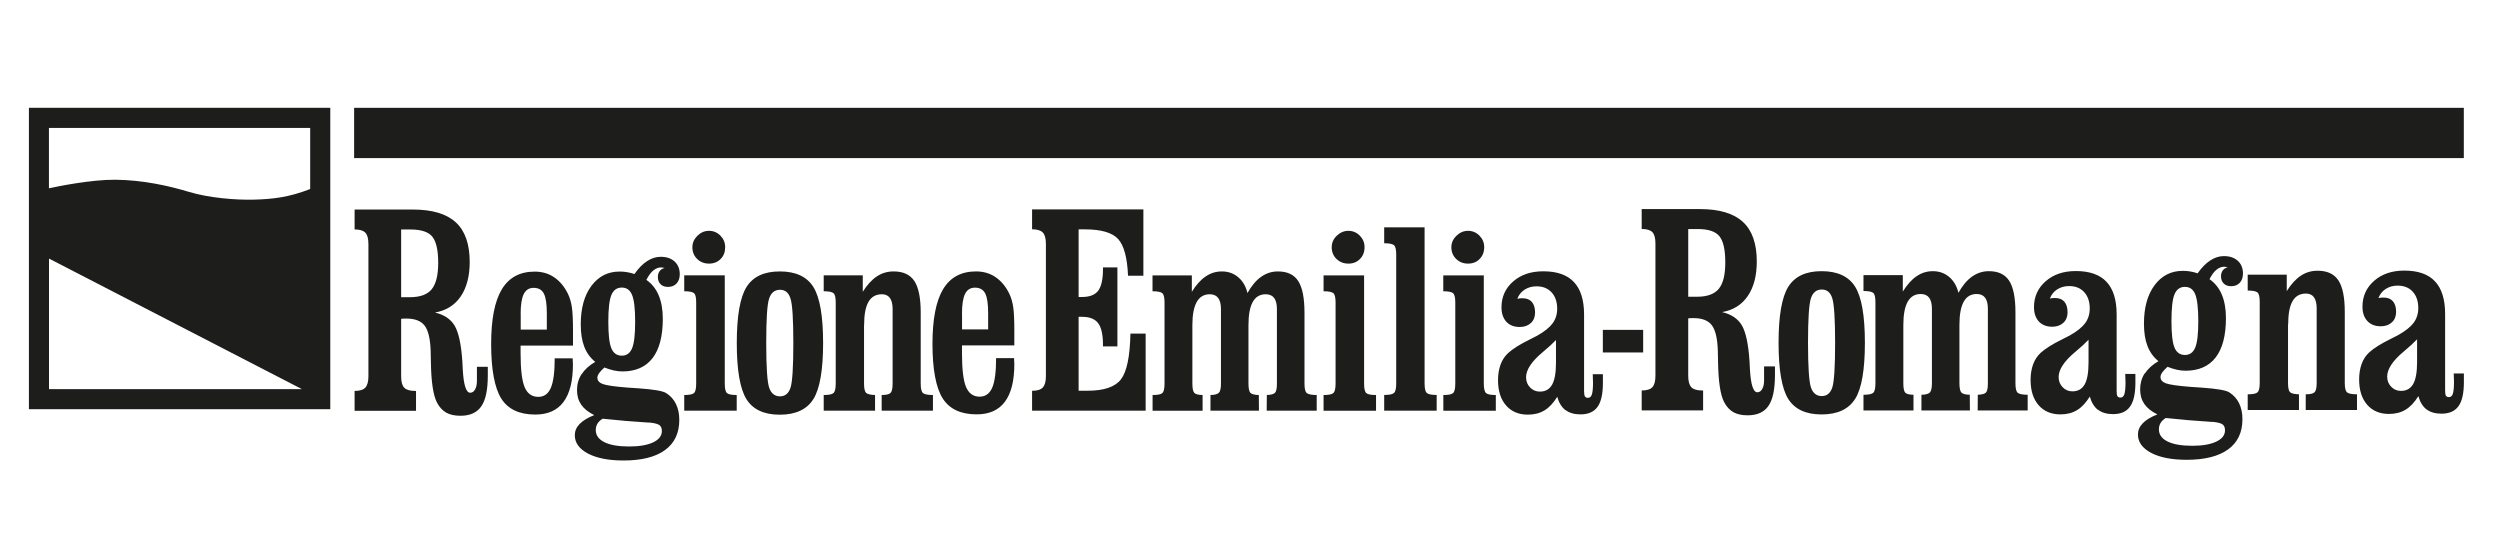 <?xml version="1.0" encoding="UTF-8"?> <svg xmlns="http://www.w3.org/2000/svg" id="Livello_1" width="374.45" height="80" viewBox="0 0 374.45 80"><rect x="53.04" y="16.15" width="315.99" height="7.53" fill="#1d1d1b" stroke-width="0"></rect><path d="m363.43,61.3c.57.44,1.32.66,2.25.66,1.16,0,2.01-.37,2.55-1.12.54-.74.81-1.94.81-3.57v-1.33h-1.52c0,.16,0,.38.02.66.01.27.02.47.02.6,0,.84-.06,1.43-.17,1.77-.11.34-.31.51-.57.51-.22,0-.37-.06-.46-.19-.09-.13-.13-.4-.13-.8v-11.48c0-2.17-.51-3.8-1.52-4.87-1.01-1.08-2.54-1.61-4.6-1.61-1.84,0-3.35.51-4.51,1.53-1.16,1.01-1.75,2.31-1.75,3.87,0,.92.25,1.63.74,2.16.49.52,1.15.78,1.99.78.7,0,1.26-.2,1.68-.59.42-.39.63-.92.63-1.56,0-.7-.16-1.23-.48-1.6-.32-.37-.78-.55-1.39-.55-.2,0-.36,0-.47.02-.11.01-.21.03-.31.06.22-.59.58-1.04,1.09-1.37.51-.33,1.11-.5,1.79-.5.95,0,1.71.3,2.26.91.55.6.83,1.42.83,2.45,0,.84-.23,1.57-.68,2.19-.46.62-1.24,1.25-2.35,1.87-.24.13-.62.32-1.12.57-1.42.7-2.49,1.37-3.19,2-.51.47-.89,1.05-1.14,1.73-.25.68-.38,1.46-.38,2.34,0,1.6.4,2.86,1.2,3.78.8.92,1.89,1.38,3.26,1.38.96,0,1.8-.21,2.5-.64.7-.42,1.34-1.1,1.91-2.03.25.9.67,1.57,1.24,2.01m-1.43-7.12c0,1.5-.19,2.6-.58,3.29-.39.69-1,1.04-1.84,1.04-.57,0-1.06-.21-1.46-.62-.4-.42-.6-.92-.6-1.52,0-1.12.82-2.37,2.46-3.74.89-.74,1.56-1.36,2.02-1.85v3.39Zm-19.31-5.62c0-1.58.22-2.74.66-3.5.44-.76,1.11-1.13,2.01-1.13.52,0,.92.18,1.19.55.27.37.41.92.41,1.66v11.17c0,.74-.11,1.21-.32,1.41-.22.2-.66.3-1.32.3v2.35h7.68v-2.35c-.76,0-1.26-.1-1.49-.29-.23-.2-.34-.67-.34-1.42v-10.62c0-2.2-.32-3.78-.96-4.74-.63-.96-1.67-1.44-3.11-1.44-.93,0-1.77.25-2.52.75-.75.5-1.45,1.26-2.1,2.3v-2.46h-5.85v2.38c.76,0,1.25.1,1.47.29.22.19.33.66.33,1.39v12.15c0,.75-.11,1.22-.34,1.42-.22.2-.71.29-1.46.29v2.35h7.68v-2.35c-.69-.02-1.13-.13-1.34-.32-.2-.19-.3-.66-.3-1.39v-8.75Zm-21.49,7.32c-.46.71-.68,1.51-.68,2.4s.21,1.58.63,2.19c.42.61,1.07,1.13,1.95,1.56-.99.39-1.73.84-2.2,1.34-.48.5-.71,1.05-.71,1.68,0,1.13.66,2.04,1.97,2.74,1.31.69,3.09,1.04,5.33,1.04,2.71,0,4.78-.52,6.21-1.56,1.43-1.04,2.14-2.55,2.14-4.52,0-.92-.17-1.71-.5-2.39-.33-.68-.82-1.22-1.47-1.63-.5-.32-1.87-.55-4.12-.71-.71-.05-1.26-.09-1.64-.11-1.93-.15-3.17-.33-3.72-.53-.55-.2-.82-.52-.82-.95,0-.2.08-.42.25-.67.17-.24.43-.53.8-.86.48.19.95.34,1.4.44s.88.15,1.29.15c2,0,3.51-.67,4.53-2,1.02-1.33,1.53-3.3,1.53-5.89,0-1.37-.21-2.54-.62-3.52-.41-.97-1.03-1.74-1.84-2.3.31-.62.65-1.09,1.02-1.4.37-.31.77-.47,1.19-.47.1,0,.25.02.44.06.02,0,.05,0,.08.02-.33.09-.58.25-.75.48-.17.24-.26.53-.26.87,0,.46.14.82.41,1.09.27.27.65.4,1.12.4.53,0,.96-.17,1.28-.51.32-.34.48-.81.48-1.39,0-.8-.26-1.44-.78-1.91-.52-.47-1.21-.7-2.08-.7-.7,0-1.38.22-2.04.65-.66.43-1.29,1.07-1.89,1.93-.38-.13-.75-.22-1.11-.28-.36-.06-.73-.09-1.11-.09-1.76,0-3.16.72-4.23,2.15-1.06,1.43-1.59,3.35-1.59,5.75,0,1.31.17,2.42.52,3.34.35.92.9,1.68,1.65,2.29-.9.52-1.58,1.14-2.04,1.85m9.86,7.23c.25.01.41.02.46.02.66.08,1.11.2,1.34.38.24.18.35.47.35.88,0,.71-.43,1.27-1.31,1.69-.87.41-2.06.62-3.57.62-1.61,0-2.85-.21-3.72-.64-.86-.43-1.3-1.03-1.3-1.82,0-.37.09-.69.26-.97.17-.28.43-.52.77-.73,2.33.25,4.56.44,6.71.57m-5.4-11.11c-.31-.73-.46-2.06-.46-3.98s.15-3.27.46-4.01c.31-.74.83-1.11,1.56-1.11s1.24.37,1.54,1.11c.3.74.46,2.08.46,4.01s-.15,3.23-.46,3.97c-.31.74-.82,1.11-1.54,1.11s-1.26-.37-1.56-1.1m-11.46,9.3c.57.44,1.32.66,2.25.66,1.16,0,2.01-.37,2.54-1.12.54-.74.81-1.94.81-3.57v-1.33h-1.52c0,.16,0,.38.02.66.01.27.02.47.02.6,0,.84-.06,1.43-.17,1.77-.11.34-.31.51-.57.51-.22,0-.37-.06-.46-.19-.09-.13-.13-.4-.13-.8v-11.48c0-2.17-.51-3.8-1.52-4.87-1.01-1.08-2.55-1.61-4.6-1.61-1.85,0-3.35.51-4.51,1.53-1.16,1.01-1.75,2.31-1.75,3.87,0,.92.25,1.63.73,2.16.49.52,1.16.78,1.99.78.7,0,1.26-.2,1.68-.59.42-.39.63-.92.63-1.56,0-.7-.16-1.23-.48-1.6-.32-.37-.78-.55-1.39-.55-.2,0-.36,0-.47.02-.11.01-.21.03-.31.06.22-.59.58-1.04,1.09-1.37.51-.33,1.11-.5,1.79-.5.95,0,1.71.3,2.26.91.55.6.83,1.42.83,2.45,0,.84-.23,1.57-.68,2.19-.46.62-1.24,1.25-2.35,1.87-.24.13-.62.32-1.12.57-1.42.7-2.49,1.37-3.19,2-.51.47-.89,1.05-1.14,1.73-.25.68-.38,1.46-.38,2.34,0,1.6.4,2.86,1.2,3.78.8.92,1.89,1.38,3.26,1.38.96,0,1.8-.21,2.5-.64.7-.42,1.33-1.1,1.91-2.03.25.9.67,1.57,1.24,2.01m-1.43-7.12c0,1.5-.19,2.6-.58,3.29-.39.69-1,1.04-1.84,1.04-.57,0-1.06-.21-1.46-.62-.4-.42-.6-.92-.6-1.52,0-1.12.82-2.37,2.46-3.74.89-.74,1.56-1.36,2.02-1.85v3.39Zm-20.87-12.8c-.68-.58-1.5-.87-2.45-.87-.89,0-1.7.25-2.44.76-.74.5-1.42,1.27-2.06,2.29v-2.46h-5.89v2.38c.76,0,1.25.1,1.47.29.22.19.32.66.32,1.39v12.15c0,.75-.11,1.22-.33,1.42-.22.2-.71.29-1.46.29v2.35h7.49v-2.35c-.61-.01-1.02-.11-1.22-.3-.2-.19-.3-.66-.3-1.41v-8.75c0-1.54.22-2.7.65-3.47.43-.77,1.08-1.16,1.95-1.16.56,0,.98.18,1.26.55.28.37.42.92.42,1.66v11.17c0,.71-.11,1.17-.32,1.38s-.63.32-1.25.33v2.35h7.26l-.02-2.35c-.62-.01-1.03-.12-1.24-.31-.2-.2-.31-.67-.31-1.4v-8.75c0-1.54.21-2.7.64-3.47.42-.77,1.07-1.16,1.94-1.16.56,0,.98.18,1.26.55.28.37.42.92.42,1.66v11.17c0,.72-.09,1.18-.29,1.38-.19.2-.6.31-1.22.33l-.02,2.35h7.49v-2.35c-.76,0-1.26-.1-1.49-.29-.23-.2-.34-.67-.34-1.42v-10.62c0-2.19-.31-3.76-.93-4.73-.62-.97-1.64-1.45-3.05-1.45-.92,0-1.75.27-2.52.81-.76.54-1.44,1.35-2.04,2.43-.24-1-.7-1.79-1.38-2.37m-14.08,18.25c.97-1.56,1.45-4.36,1.45-8.4s-.49-6.84-1.46-8.39c-.97-1.55-2.65-2.33-5.02-2.33s-4.01.78-4.99,2.33c-.97,1.55-1.46,4.35-1.46,8.39s.48,6.87,1.45,8.42c.97,1.54,2.63,2.32,4.99,2.32s4.07-.78,5.03-2.34m-6.62-1.71c-.29-.86-.44-3.1-.44-6.69s.15-5.81.44-6.67c.29-.86.83-1.3,1.62-1.3s1.29.43,1.57,1.3c.28.86.43,3.09.43,6.67s-.14,5.83-.42,6.69c-.28.86-.81,1.3-1.58,1.3s-1.33-.43-1.62-1.3m-18.38-23.72h1.41c1.6,0,2.69.36,3.27,1.09.58.73.87,2.03.87,3.9s-.32,3.16-.97,3.96c-.65.79-1.73,1.19-3.25,1.19h-1.33v-10.13Zm0,13.38c.11-.01.21-.02.32-.03.11,0,.26-.01.46-.01,1.28,0,2.2.35,2.74,1.05.54.7.85,1.95.91,3.77.01.42.03,1.04.04,1.85.05,2.85.35,4.81.89,5.88.36.7.82,1.2,1.38,1.53.56.32,1.28.48,2.15.48,1.44,0,2.49-.47,3.13-1.42.65-.94.97-2.48.97-4.62v-1.29h-1.63v2.09c0,.54-.09.97-.28,1.3-.18.33-.43.49-.73.49-.61,0-.98-1.16-1.11-3.47-.03-.54-.05-.94-.06-1.2-.17-2.57-.56-4.36-1.15-5.36-.6-1-1.58-1.66-2.96-1.98,1.67-.29,2.95-1.09,3.85-2.41.9-1.32,1.35-3.04,1.35-5.17,0-2.67-.69-4.65-2.08-5.93-1.39-1.28-3.54-1.92-6.44-1.92h-8.72v2.98c.75,0,1.29.16,1.6.48.31.32.46.88.46,1.7v19.81c0,.81-.16,1.38-.46,1.71-.31.33-.85.49-1.6.49v2.98h9.2v-2.98h-.16c-.77,0-1.3-.17-1.61-.49-.3-.33-.46-.9-.46-1.71v-8.61Zm-6.75,1.72h-6.04v3.39h6.04v-3.39Zm-11.64,12c.57.44,1.32.66,2.25.66,1.16,0,2.01-.37,2.55-1.12.54-.74.81-1.94.81-3.57v-1.33h-1.52c0,.16,0,.38.02.66.01.27.02.47.02.6,0,.84-.06,1.43-.17,1.77-.11.34-.31.51-.57.51-.22,0-.37-.06-.46-.19-.09-.13-.14-.4-.14-.8v-11.48c0-2.17-.51-3.8-1.52-4.87-1.01-1.08-2.54-1.61-4.6-1.61-1.84,0-3.35.51-4.51,1.53-1.16,1.01-1.74,2.31-1.74,3.87,0,.92.25,1.63.73,2.16.49.52,1.15.78,1.99.78.7,0,1.26-.2,1.68-.59.42-.39.63-.92.63-1.56,0-.7-.16-1.23-.48-1.6-.32-.37-.78-.55-1.39-.55-.2,0-.36,0-.47.02-.11.01-.21.03-.32.06.22-.59.58-1.04,1.09-1.37.51-.33,1.1-.5,1.79-.5.95,0,1.7.3,2.26.91.55.6.83,1.42.83,2.45,0,.84-.23,1.57-.69,2.19-.46.62-1.24,1.25-2.35,1.87-.24.13-.62.32-1.12.57-1.42.7-2.48,1.37-3.18,2-.51.47-.89,1.05-1.14,1.73-.25.68-.38,1.46-.38,2.34,0,1.6.4,2.86,1.2,3.78.8.92,1.89,1.38,3.26,1.38.97,0,1.8-.21,2.5-.64.7-.42,1.33-1.1,1.91-2.03.25.9.67,1.57,1.24,2.01m-1.43-7.12c0,1.5-.19,2.6-.58,3.29-.39.69-1,1.04-1.84,1.04-.57,0-1.06-.21-1.46-.62-.4-.42-.6-.92-.6-1.52,0-1.12.82-2.37,2.46-3.74.89-.74,1.56-1.36,2.02-1.85v3.39Zm-14.95-15.54c.48.47,1.07.7,1.78.7s1.28-.23,1.73-.69c.46-.46.69-1.05.69-1.76s-.24-1.25-.71-1.74c-.48-.48-1.05-.72-1.71-.72s-1.24.25-1.74.74c-.51.5-.76,1.07-.76,1.72,0,.7.24,1.28.72,1.75m4.13,2.46h-6.06v2.38c.76,0,1.25.1,1.47.29.22.19.33.66.33,1.39v12.15c0,.75-.11,1.22-.33,1.42-.23.2-.71.29-1.46.29v2.35h7.86v-2.35c-.75,0-1.24-.09-1.46-.29-.22-.19-.34-.67-.34-1.43v-16.21Zm-8.86-7.19h-6.05v2.38c.76,0,1.25.1,1.47.29.22.19.33.66.33,1.39v19.33c0,.75-.11,1.22-.34,1.42s-.71.29-1.46.29v2.35h7.86v-2.35c-.75,0-1.24-.09-1.47-.29-.23-.19-.34-.67-.34-1.43v-23.39Zm-13.19,4.73c.48.47,1.07.7,1.78.7s1.28-.23,1.73-.69c.46-.46.69-1.05.69-1.76s-.24-1.25-.71-1.74c-.48-.48-1.05-.72-1.71-.72s-1.24.25-1.75.74-.75,1.07-.75,1.72c0,.7.24,1.28.71,1.75m4.13,2.46h-6.06v2.38c.76,0,1.25.1,1.47.29.22.19.33.66.33,1.39v12.15c0,.75-.11,1.22-.34,1.42-.22.2-.71.29-1.46.29v2.35h7.86v-2.35c-.75,0-1.24-.09-1.46-.29-.22-.19-.33-.67-.33-1.43v-16.21Zm-18.84.28c-.68-.58-1.5-.87-2.45-.87-.89,0-1.7.25-2.44.76-.74.5-1.43,1.27-2.06,2.29v-2.46h-5.89v2.38c.76,0,1.25.1,1.47.29.22.19.33.66.33,1.39v12.15c0,.75-.11,1.22-.33,1.42-.22.2-.71.29-1.46.29v2.35h7.49v-2.35c-.61-.01-1.02-.11-1.22-.3-.2-.19-.31-.66-.31-1.41v-8.75c0-1.54.22-2.7.65-3.47.43-.77,1.08-1.16,1.95-1.16.56,0,.98.18,1.26.55.28.37.42.92.42,1.66v11.17c0,.71-.1,1.17-.32,1.38-.21.21-.63.32-1.25.33v2.35h7.26l-.02-2.35c-.62-.01-1.04-.12-1.24-.31-.21-.2-.31-.67-.31-1.4v-8.75c0-1.54.21-2.7.64-3.47.42-.77,1.07-1.16,1.94-1.16.56,0,.98.18,1.26.55.28.37.42.92.42,1.66v11.17c0,.72-.09,1.18-.29,1.38-.19.2-.6.31-1.22.33l-.02,2.35h7.49v-2.35c-.76,0-1.26-.1-1.49-.29-.23-.2-.34-.67-.34-1.42v-10.62c0-2.19-.31-3.76-.93-4.73-.62-.97-1.64-1.45-3.05-1.45-.92,0-1.76.27-2.52.81-.76.54-1.44,1.35-2.04,2.43-.24-1-.7-1.79-1.38-2.37m-13.87,19.99v-11.55h-2.28c-.07,3.4-.53,5.68-1.4,6.83-.87,1.16-2.54,1.73-5.03,1.73h-1.33v-11.07h.51c1.14,0,1.94.32,2.42.96.48.64.72,1.73.72,3.27v.2h2.16v-11.83h-2.16v.22c0,1.54-.24,2.62-.71,3.26-.47.63-1.28.95-2.43.95h-.51v-10.13h.93c2.46,0,4.12.49,5,1.46.87.97,1.36,2.8,1.47,5.49h2.3v-9.94h-16.67v2.98c.75,0,1.28.16,1.6.48.31.32.47.88.47,1.7v19.81c0,.81-.16,1.38-.47,1.71-.31.33-.84.49-1.6.49v2.98h17.01Zm-27.51-14.53c0-1.37.16-2.37.47-2.98.31-.61.8-.92,1.48-.92.71,0,1.22.28,1.52.85.3.57.45,1.56.45,2.98v2.42h-3.91v-2.35Zm7.84,4.77v-2.35c0-1.55-.06-2.7-.17-3.44-.11-.74-.31-1.41-.59-1.99-.53-1.08-1.22-1.9-2.06-2.47-.84-.57-1.81-.85-2.92-.85-2.21,0-3.85.88-4.92,2.65-1.07,1.77-1.6,4.51-1.6,8.22s.51,6.56,1.53,8.15c1.02,1.6,2.71,2.39,5.09,2.39,1.88,0,3.29-.63,4.23-1.89.94-1.26,1.41-3.13,1.41-5.63,0-.08,0-.22-.02-.42-.01-.2-.02-.36-.02-.48h-2.69c0,2.05-.19,3.52-.58,4.42-.39.9-1.02,1.35-1.88,1.35-.95,0-1.63-.48-2.04-1.45-.41-.96-.61-2.67-.61-5.11v-1.12h7.84Zm-22.5-3.05c0-1.58.22-2.74.66-3.5.44-.76,1.11-1.13,2.01-1.13.52,0,.92.18,1.19.55.27.37.41.92.41,1.66v11.17c0,.74-.11,1.21-.32,1.41-.22.2-.66.3-1.32.3v2.35h7.68v-2.35c-.76,0-1.26-.1-1.49-.29-.23-.2-.34-.67-.34-1.42v-10.62c0-2.2-.32-3.78-.95-4.74-.64-.96-1.67-1.44-3.11-1.44-.93,0-1.77.25-2.52.75-.75.5-1.45,1.26-2.1,2.3v-2.46h-5.85v2.38c.76,0,1.25.1,1.47.29.22.19.33.66.33,1.39v12.15c0,.75-.11,1.22-.34,1.42-.22.2-.71.29-1.46.29v2.35h7.69v-2.35c-.69-.02-1.13-.13-1.34-.32-.2-.19-.31-.66-.31-1.39v-8.75Zm-7.59,11.07c.96-1.56,1.45-4.36,1.45-8.4s-.49-6.84-1.46-8.39c-.97-1.55-2.65-2.33-5.02-2.33s-4.01.78-4.99,2.33c-.97,1.55-1.46,4.35-1.46,8.39s.48,6.87,1.45,8.42c.96,1.54,2.63,2.32,4.99,2.32s4.07-.78,5.03-2.34m-6.62-1.71c-.29-.86-.44-3.1-.44-6.69s.14-5.81.44-6.67c.29-.86.83-1.3,1.62-1.3s1.29.43,1.57,1.3c.29.86.43,3.09.43,6.67s-.14,5.83-.42,6.69c-.28.86-.81,1.3-1.58,1.3s-1.33-.43-1.62-1.3m-10.79-19.28c.48.47,1.07.7,1.78.7s1.28-.23,1.74-.69c.46-.46.68-1.05.68-1.76s-.24-1.25-.71-1.74c-.48-.48-1.05-.72-1.71-.72s-1.24.25-1.74.74c-.5.5-.75,1.07-.75,1.72,0,.7.24,1.28.71,1.75m4.13,2.46h-6.06v2.38c.76,0,1.25.1,1.47.29.22.19.32.66.32,1.39v12.15c0,.75-.11,1.22-.33,1.42-.22.2-.71.29-1.46.29v2.35h7.86v-2.35c-.75,0-1.24-.09-1.46-.29-.22-.19-.33-.67-.33-1.43v-16.21Zm-21.43,14.78c-.46.71-.69,1.51-.69,2.4s.21,1.58.63,2.19,1.07,1.13,1.95,1.56c-.99.39-1.72.84-2.2,1.34-.48.5-.71,1.05-.71,1.68,0,1.13.66,2.04,1.97,2.74,1.32.69,3.09,1.04,5.33,1.04,2.71,0,4.78-.52,6.21-1.56,1.43-1.04,2.14-2.55,2.14-4.52,0-.92-.17-1.71-.5-2.39-.33-.68-.82-1.22-1.47-1.63-.5-.32-1.87-.55-4.12-.71-.71-.05-1.26-.09-1.64-.11-1.93-.15-3.17-.33-3.72-.53-.55-.2-.82-.52-.82-.95,0-.2.08-.42.25-.67.17-.24.43-.53.8-.86.48.19.95.34,1.4.44.45.1.88.15,1.29.15,2,0,3.51-.67,4.53-2,1.02-1.33,1.53-3.3,1.53-5.89,0-1.37-.21-2.54-.62-3.52-.41-.97-1.03-1.74-1.84-2.3.31-.62.65-1.09,1.02-1.4.37-.31.77-.47,1.19-.47.1,0,.25.02.44.06.03,0,.05,0,.08.02-.33.09-.58.25-.75.48-.17.24-.26.53-.26.87,0,.46.14.82.41,1.09.27.27.64.4,1.11.4.53,0,.96-.17,1.28-.51.32-.34.48-.81.48-1.39,0-.8-.26-1.44-.78-1.91-.52-.47-1.21-.7-2.08-.7-.7,0-1.38.22-2.04.65s-1.29,1.07-1.89,1.93c-.38-.13-.75-.22-1.11-.28-.36-.06-.73-.09-1.11-.09-1.76,0-3.16.72-4.23,2.15-1.06,1.43-1.59,3.35-1.59,5.75,0,1.31.17,2.42.52,3.34.35.92.9,1.68,1.65,2.29-.9.52-1.58,1.14-2.04,1.85m9.86,7.23c.25.01.41.02.46.02.66.08,1.11.2,1.35.38.24.18.35.47.35.88,0,.71-.43,1.27-1.3,1.69-.87.41-2.06.62-3.58.62-1.61,0-2.85-.21-3.72-.64-.86-.43-1.3-1.03-1.3-1.82,0-.37.09-.69.26-.97.17-.28.43-.52.77-.73,2.33.25,4.56.44,6.71.57m-5.4-11.11c-.31-.73-.46-2.06-.46-3.98s.15-3.27.46-4.01c.31-.74.83-1.11,1.56-1.11s1.24.37,1.54,1.11c.31.74.46,2.08.46,4.01s-.15,3.23-.46,3.97c-.31.74-.82,1.11-1.54,1.11s-1.26-.37-1.56-1.1m-13.59-5.16c0-1.37.16-2.37.47-2.98.31-.61.8-.92,1.48-.92.71,0,1.22.28,1.52.85.3.57.45,1.56.45,2.98v2.42h-3.91v-2.35Zm7.84,4.77v-2.35c0-1.55-.06-2.7-.17-3.44-.11-.74-.31-1.41-.59-1.99-.53-1.08-1.22-1.9-2.06-2.47-.84-.57-1.81-.85-2.92-.85-2.21,0-3.85.88-4.92,2.65-1.07,1.77-1.6,4.51-1.6,8.22s.51,6.56,1.52,8.15c1.02,1.6,2.71,2.39,5.09,2.39,1.88,0,3.29-.63,4.23-1.89.94-1.26,1.41-3.13,1.41-5.63,0-.08,0-.22-.02-.42-.01-.2-.02-.36-.02-.48h-2.69c0,2.05-.19,3.52-.58,4.42-.39.9-1.01,1.35-1.88,1.35-.95,0-1.63-.48-2.04-1.45-.41-.96-.61-2.67-.61-5.11v-1.12h7.84Zm-25.74-17.41h1.41c1.6,0,2.69.36,3.27,1.09.58.73.87,2.03.87,3.9s-.33,3.16-.97,3.96c-.65.79-1.73,1.19-3.25,1.19h-1.33v-10.13Zm0,13.38c.11-.01.21-.02.32-.03.1,0,.26-.01.45-.01,1.28,0,2.2.35,2.74,1.05.54.7.85,1.95.91,3.77.01.42.03,1.04.04,1.85.05,2.85.35,4.81.89,5.88.36.7.82,1.2,1.38,1.53.56.32,1.28.48,2.15.48,1.44,0,2.48-.47,3.13-1.42.65-.94.97-2.48.97-4.62v-1.29h-1.63v2.09c0,.54-.09.97-.28,1.3-.18.33-.43.49-.73.49-.61,0-.98-1.16-1.11-3.47-.03-.54-.05-.94-.06-1.2-.17-2.57-.56-4.36-1.15-5.36-.59-1-1.58-1.66-2.95-1.98,1.66-.29,2.95-1.09,3.85-2.41.9-1.32,1.35-3.04,1.35-5.17,0-2.67-.69-4.65-2.08-5.93-1.39-1.28-3.54-1.92-6.44-1.92h-8.72v2.98c.75,0,1.28.16,1.6.48.31.32.47.88.47,1.7v19.81c0,.81-.16,1.38-.47,1.71-.31.33-.84.49-1.6.49v2.98h9.2v-2.98h-.16c-.76,0-1.3-.17-1.61-.49-.31-.33-.46-.9-.46-1.71v-8.61Z" fill="#1d1d1b" stroke-width="0"></path><path d="m7.34,19.16h39.12v9.15c-3.23,1.27-5.73,1.52-8.4,1.59-2.71.08-6.8-.26-9.76-1.16-2.95-.89-6.89-1.79-11.08-1.82-3.54-.02-8.46.97-9.89,1.28v-9.05Zm0,39.12v-19.55l37.87,19.55H7.34ZM49.47,16.15H4.33v45.14h45.14V16.15Z" fill="#1d1d1b" stroke-width="0"></path></svg> 
